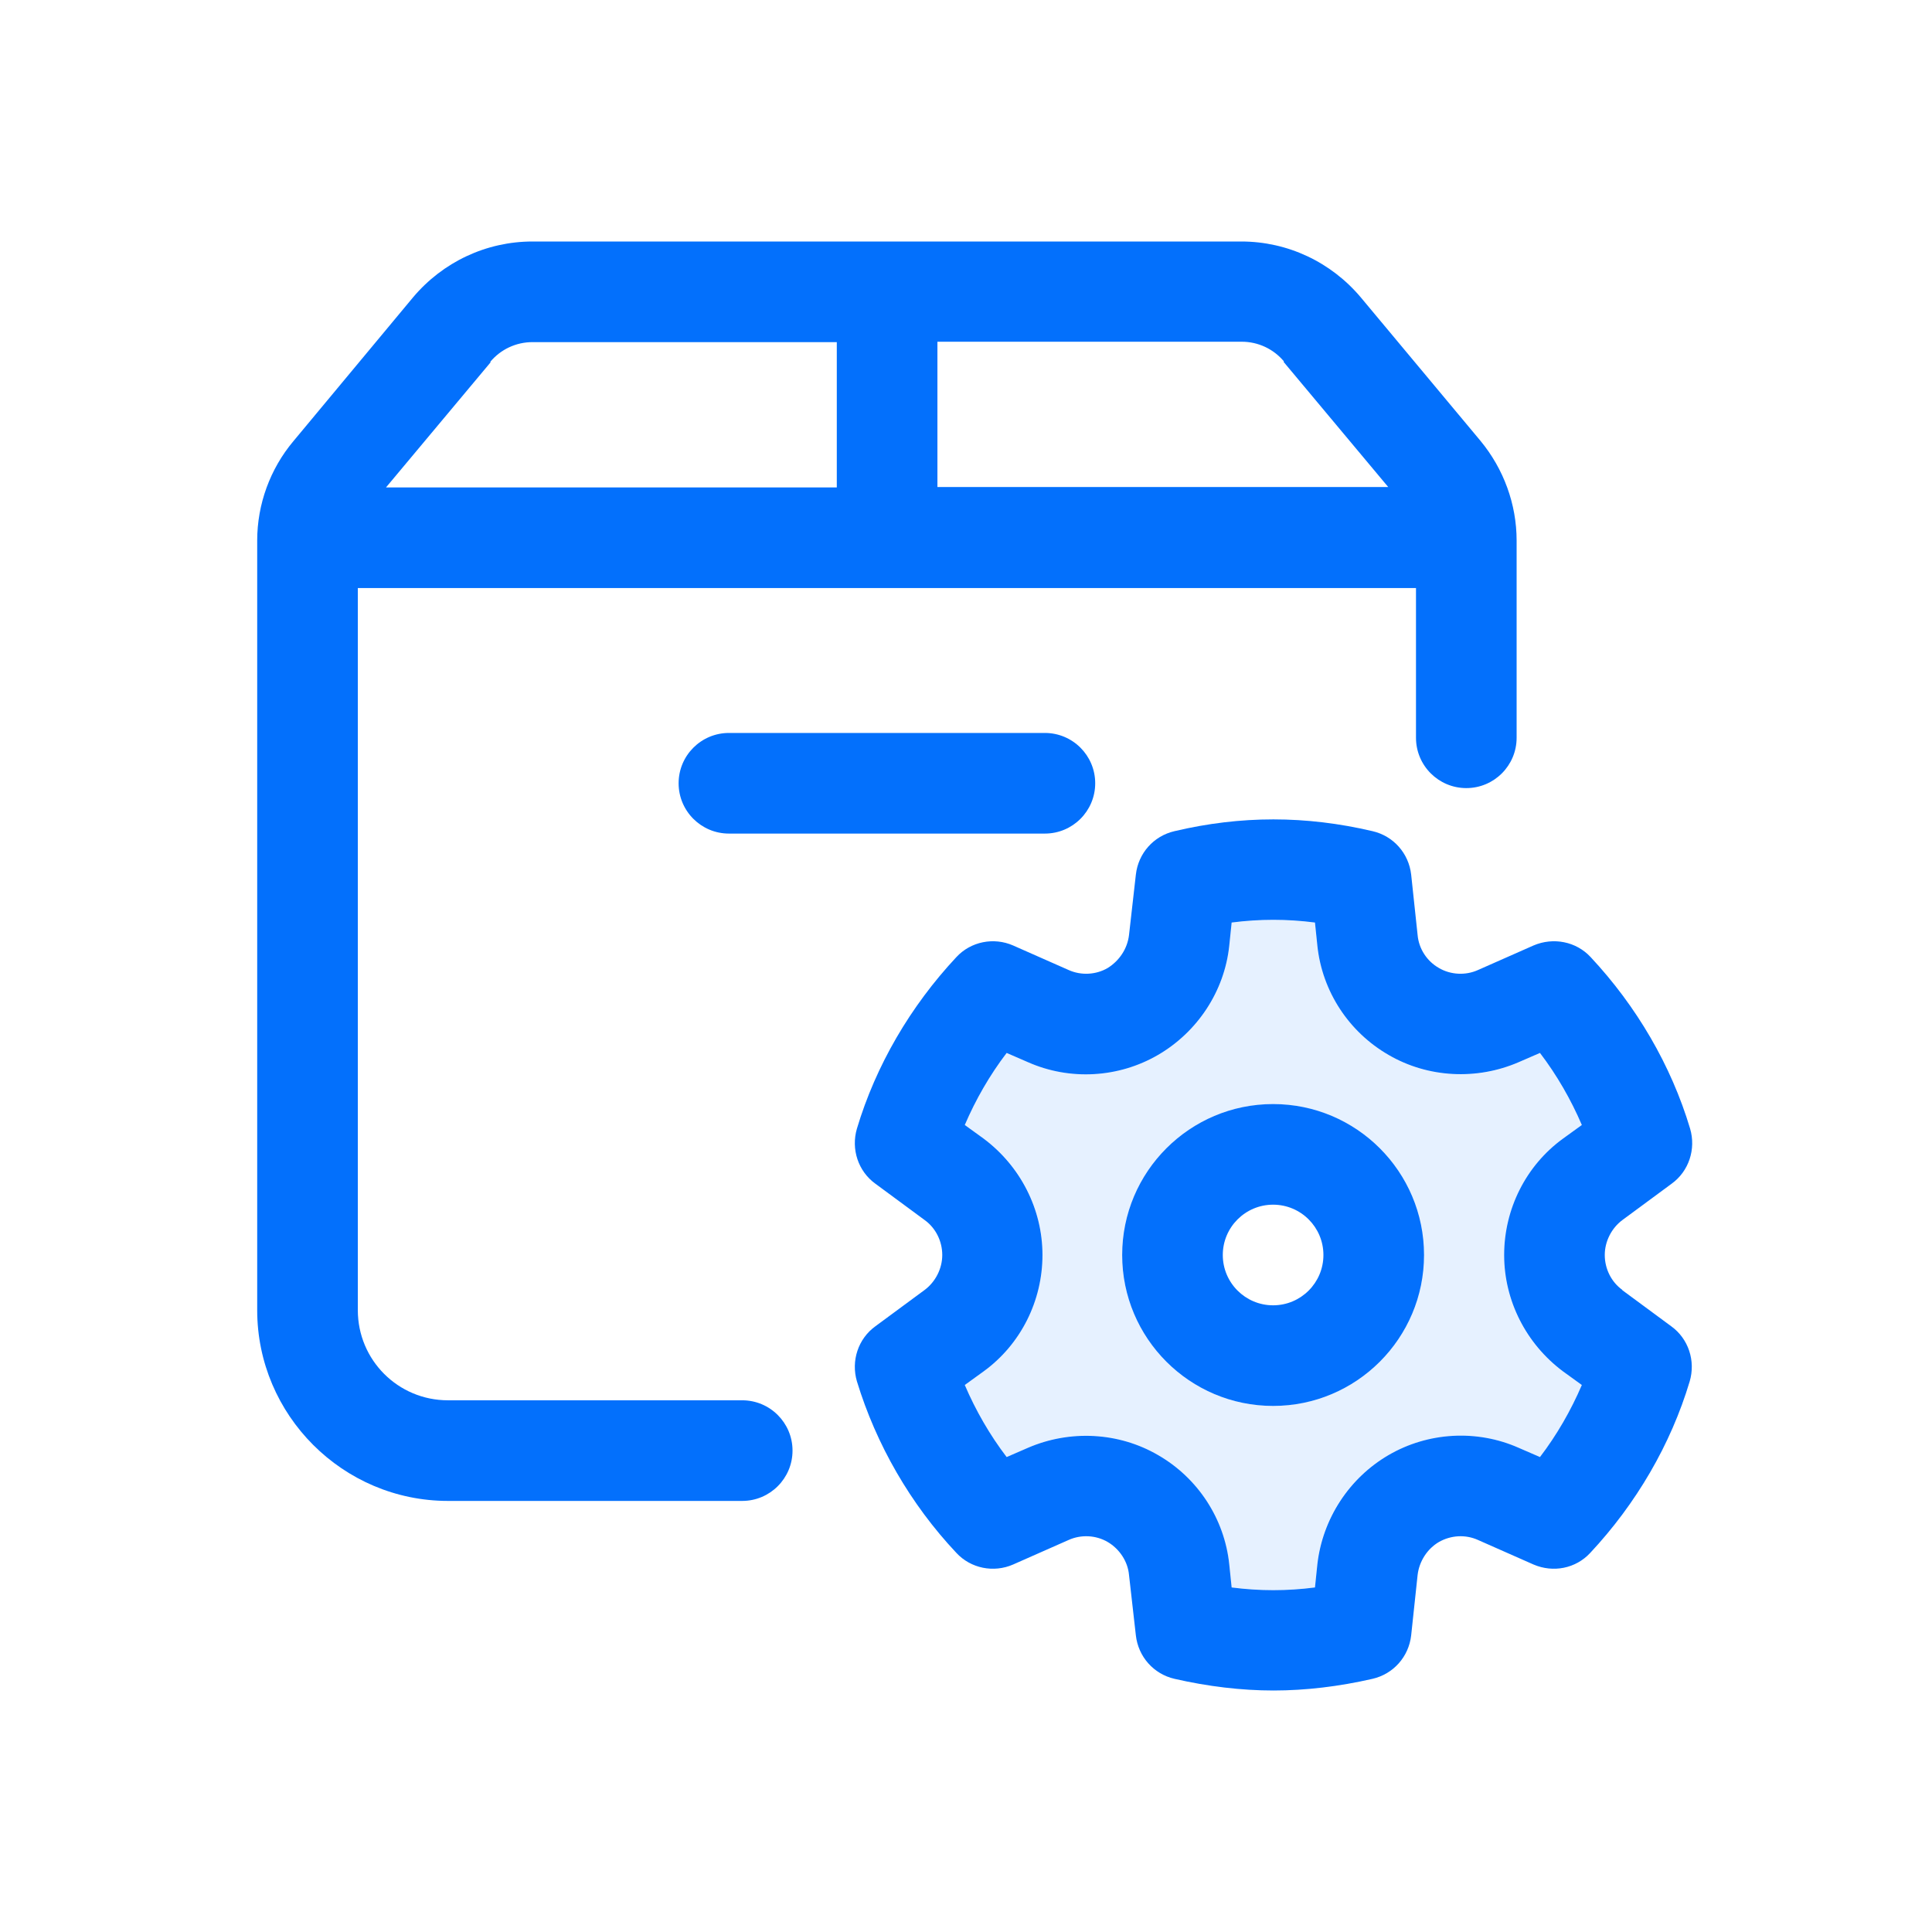 <?xml version="1.0" encoding="UTF-8"?>
<svg id="Layer_2" data-name="Layer 2" xmlns="http://www.w3.org/2000/svg" viewBox="0 0 48 48">
  <defs>
    <style>
      .cls-1 {
        fill: none;
      }

      .cls-2 {
        opacity: .1;
      }

      .cls-2, .cls-3 {
        fill: #0370fc;
      }
    </style>
  </defs>
  <g id="Layer_3" data-name="Layer 3">
    <g>
      <rect class="cls-1" width="48" height="48"/>
      <g>
        <path class="cls-3" d="m18.44,34.79h-7.31c-1.24,0-2.24-1-2.24-2.24V14.61h26.29v3.72c0,.69.56,1.25,1.25,1.25s1.25-.56,1.25-1.25v-4.9c0-.9-.32-1.78-.9-2.48l-2.97-3.56c-.74-.88-1.82-1.39-2.97-1.39H13.23c-1.15,0-2.23.51-2.97,1.39l-2.97,3.57c-.58.69-.9,1.57-.9,2.47v19.12c0,2.61,2.13,4.74,4.74,4.74h7.31c.69,0,1.25-.56,1.25-1.25s-.56-1.25-1.25-1.25Zm13.45-25.8l2.6,3.11h-11.2v-3.61h7.56c.41,0,.79.18,1.05.49Zm-19.71,0c.26-.31.64-.49,1.05-.49h7.56v3.61h-11.2l2.6-3.11Z"/>
        <path class="cls-3" d="m18.11,18.21c-.69,0-1.25.56-1.25,1.25s.56,1.25,1.25,1.25h7.85c.69,0,1.25-.56,1.25-1.25s-.56-1.25-1.25-1.25h-7.85Z"/>
        <path class="cls-3" d="m31.63,27.43c-2.07,0-3.75,1.68-3.75,3.75s1.68,3.75,3.75,3.75,3.75-1.68,3.75-3.75-1.68-3.75-3.75-3.75Zm0,5c-.69,0-1.25-.56-1.25-1.25s.56-1.25,1.25-1.25,1.25.56,1.25,1.25-.56,1.25-1.25,1.25Z"/>
        <path class="cls-3" d="m40.31,32.05c-.28-.2-.44-.53-.44-.87s.17-.67.44-.87l1.22-.9c.43-.31.61-.86.46-1.37-.47-1.57-1.33-3.04-2.47-4.26-.36-.39-.93-.5-1.42-.29l-1.38.61c-.31.14-.68.12-.97-.05-.3-.17-.5-.48-.53-.82l-.16-1.5c-.06-.53-.44-.96-.96-1.08-1.66-.39-3.27-.39-4.92,0-.52.12-.9.55-.96,1.08l-.17,1.5c-.04.34-.24.64-.53.82-.29.17-.66.19-.97.05l-1.38-.61c-.48-.21-1.05-.1-1.41.29-1.14,1.22-2,2.69-2.47,4.26-.15.51.03,1.06.46,1.37l1.22.9c.28.2.44.53.44.87s-.17.67-.44.87l-1.22.9c-.43.31-.61.86-.46,1.37.48,1.57,1.33,3.05,2.47,4.26.36.39.93.5,1.41.29l1.38-.61c.31-.14.68-.12.97.05s.5.48.53.82l.17,1.5c.06.53.44.96.96,1.08.83.19,1.66.29,2.46.29s1.63-.1,2.46-.29c.52-.12.9-.55.96-1.08l.16-1.5c.04-.34.24-.65.53-.82.3-.17.66-.19.97-.05l1.38.61c.49.21,1.05.1,1.41-.29,1.14-1.22,2-2.69,2.47-4.26.15-.51-.03-1.06-.46-1.37l-1.22-.9Zm-1.48,2.02l.47.34c-.27.63-.62,1.24-1.04,1.79l-.53-.23c-1.04-.46-2.25-.39-3.23.18-.98.57-1.64,1.58-1.77,2.71h0s-.06.58-.06.58c-.7.09-1.37.09-2.07,0l-.06-.58c-.12-1.13-.78-2.14-1.77-2.71-.98-.57-2.19-.63-3.23-.18l-.53.23c-.42-.55-.77-1.16-1.04-1.79l.47-.34c.92-.67,1.46-1.75,1.46-2.89s-.55-2.21-1.46-2.89l-.47-.34c.27-.63.62-1.24,1.04-1.79l.53.23c1.04.46,2.25.39,3.23-.18.98-.57,1.65-1.58,1.77-2.71l.06-.58c.7-.09,1.37-.09,2.07,0l.06.58c.12,1.13.78,2.14,1.77,2.71.98.57,2.19.63,3.23.18l.53-.23c.42.55.77,1.16,1.04,1.79l-.47.34c-.92.67-1.46,1.75-1.46,2.89s.55,2.21,1.46,2.89Z"/>
      </g>
      <path class="cls-2" d="m38.83,28.29l.47-.34c-.27-.63-.62-1.24-1.04-1.79l-.53.23c-1.04.46-2.25.39-3.23-.18-.98-.57-1.64-1.58-1.77-2.71l-.06-.58c-.7-.09-1.37-.09-2.07,0l-.06.58c-.12,1.13-.78,2.14-1.77,2.71-.98.57-2.19.64-3.23.18l-.53-.23c-.42.55-.77,1.16-1.04,1.79l.47.34c.92.67,1.46,1.75,1.46,2.89s-.55,2.21-1.46,2.89l-.47.34c.27.63.62,1.24,1.04,1.79l.53-.23c1.04-.46,2.25-.39,3.23.18.98.57,1.64,1.58,1.77,2.71l.06.58c.7.09,1.37.09,2.07,0l.06-.58h0c.12-1.13.78-2.14,1.77-2.71.98-.57,2.19-.64,3.23-.18l.53.23c.42-.55.77-1.16,1.04-1.79l-.47-.34c-.92-.67-1.46-1.75-1.46-2.89s.55-2.21,1.46-2.89Zm-7.2,6.64c-2.07,0-3.75-1.68-3.75-3.75s1.68-3.75,3.75-3.75,3.75,1.68,3.75,3.75-1.68,3.75-3.75,3.75Z"/>
    </g>
  </g>
</svg>